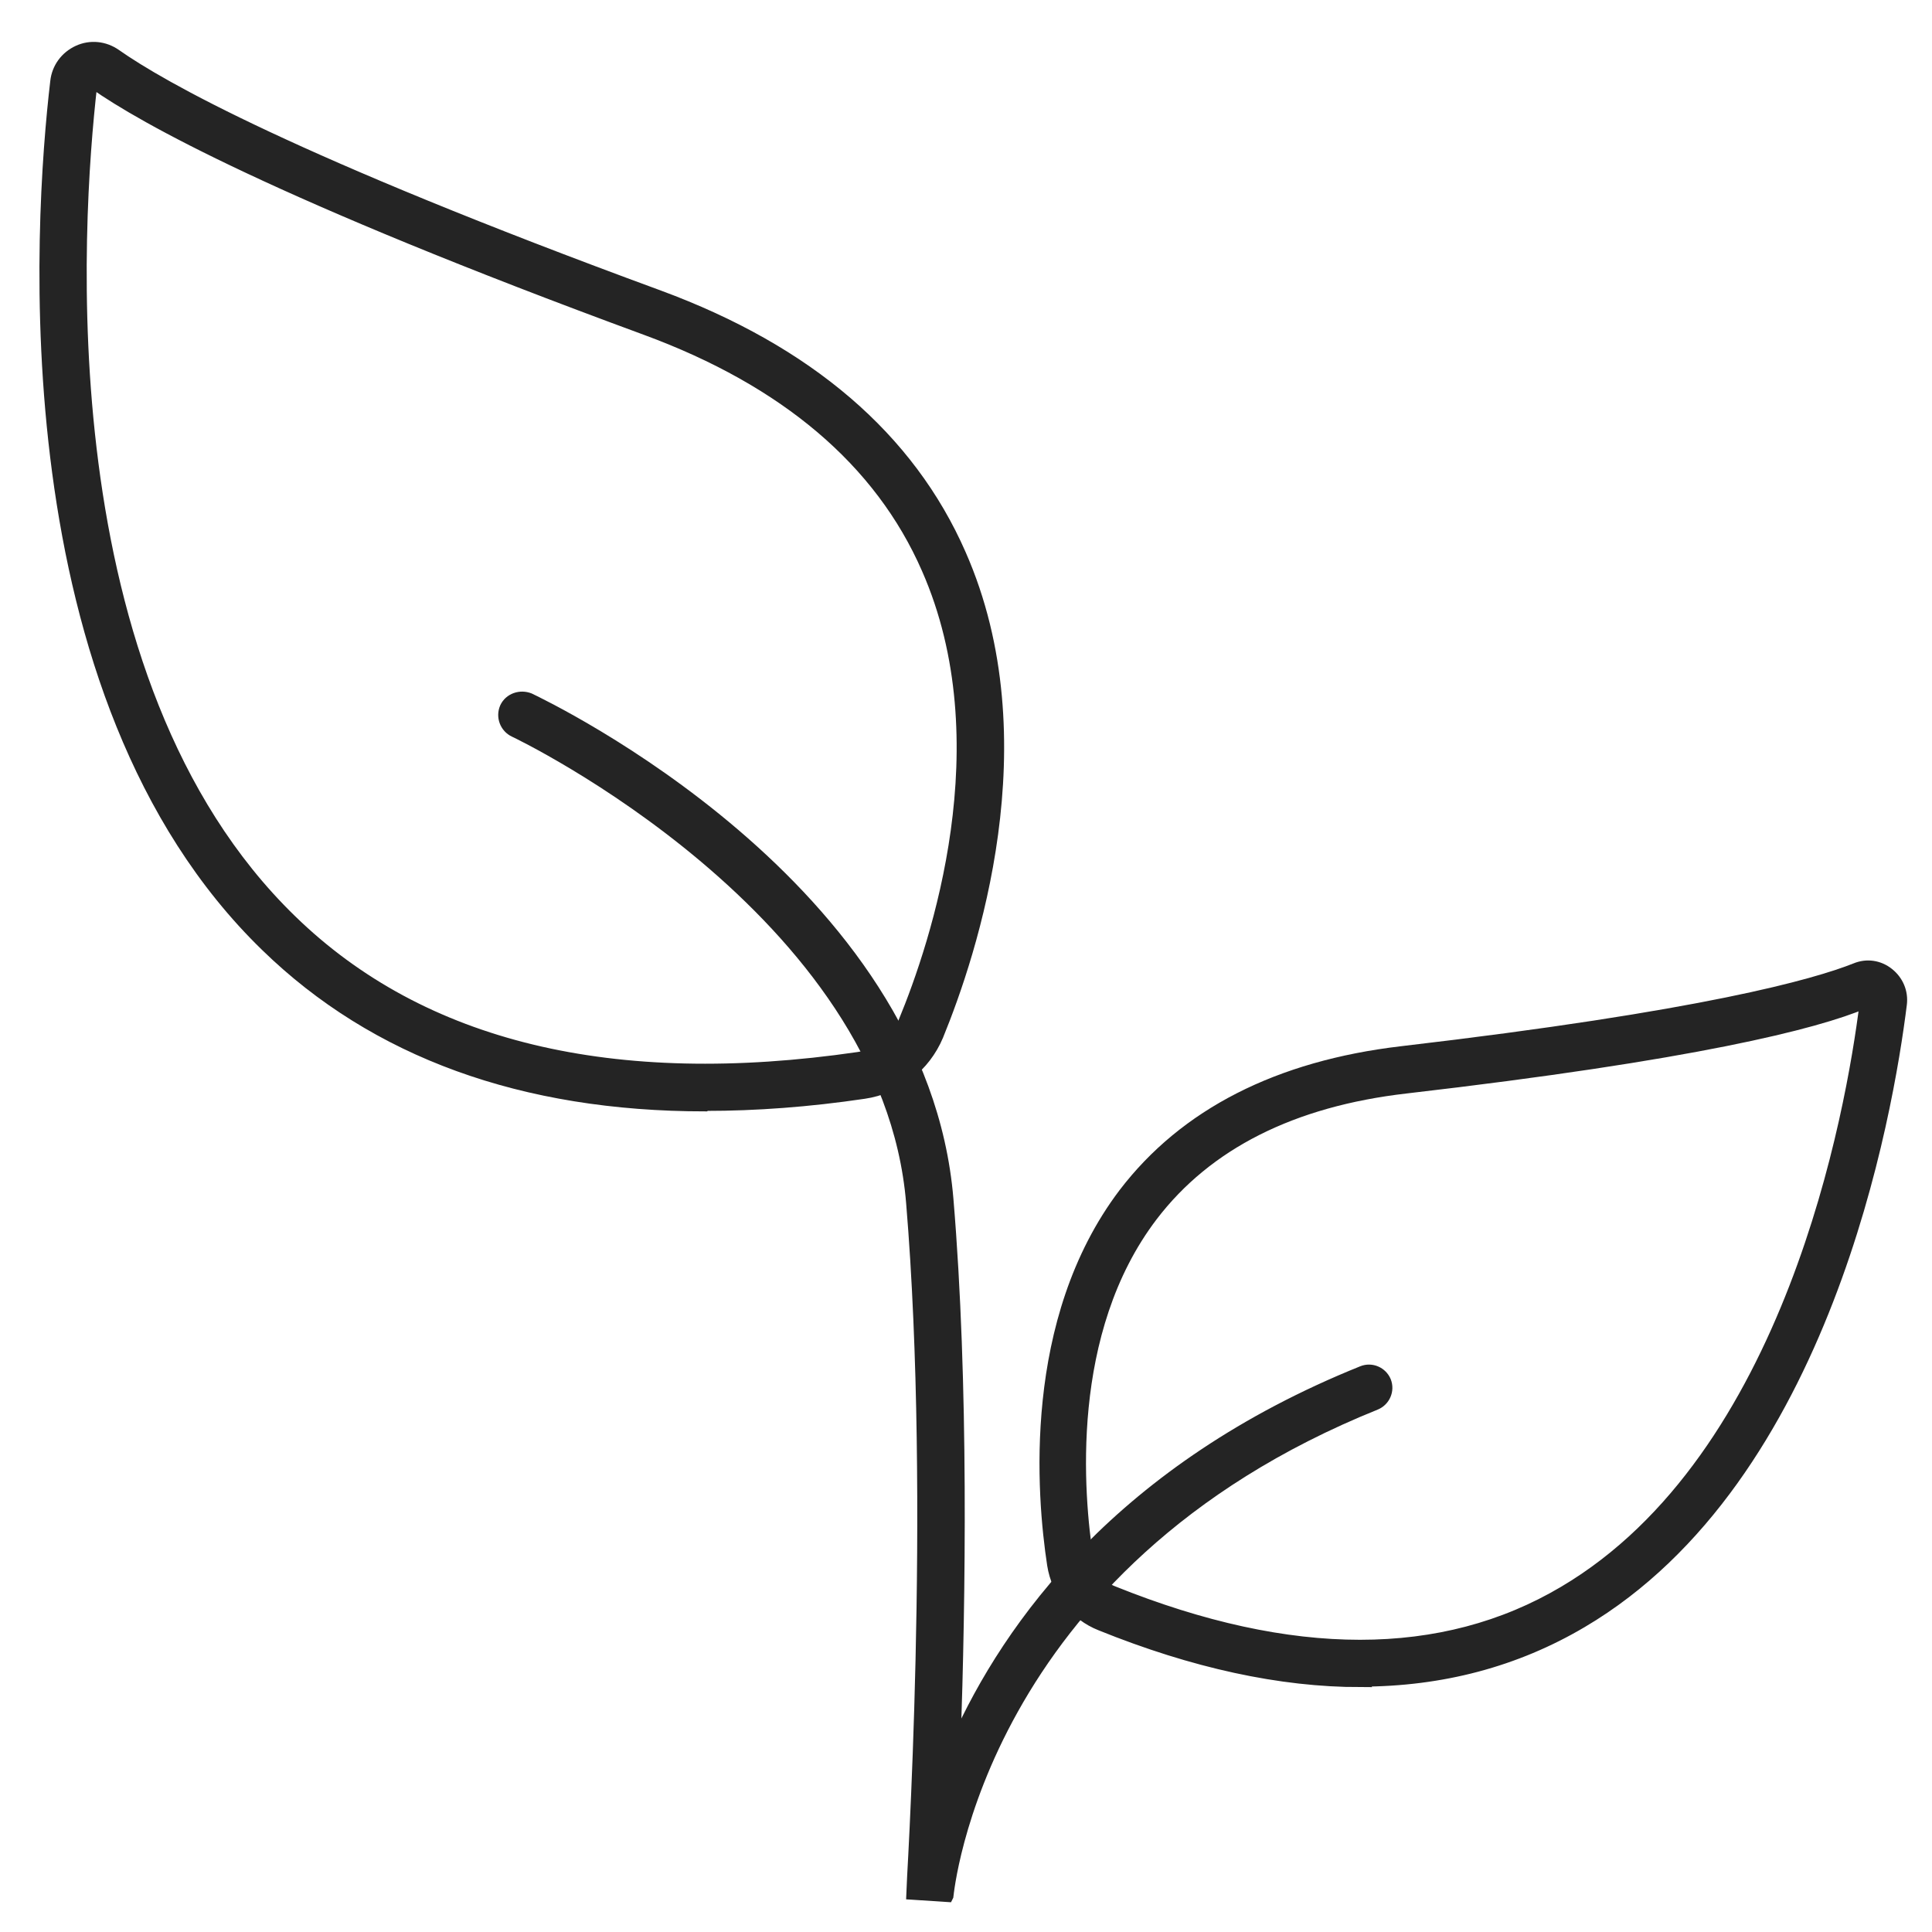 <svg viewBox="0 0 40 40" xmlns="http://www.w3.org/2000/svg" data-name="Layer 1" id="Layer_1">
  <defs>
    <style>
      .cls-1 {
        fill: #242424;
        stroke: #242424;
        stroke-miterlimit: 10;
        stroke-width: .2px;
      }
    </style>
  </defs>
  <path d="m14.6,22.91c-3.78,0-6.84-1.11-9.1-3.31C.13,14.39.8,4.58,1.14,1.69h0c.03-.29.21-.53.47-.65.26-.12.56-.09.8.08.94.66,3.64,2.2,11.24,4.99,3.09,1.14,5.19,2.94,6.25,5.36,1.7,3.86.23,8.27-.47,9.98-.27.64-.85,1.1-1.54,1.2-1.15.17-2.24.25-3.28.25ZM1.96,1.76l-.05.02c-.32,2.8-.98,12.3,4.13,17.26,2.7,2.63,6.65,3.58,11.73,2.84.41-.06.77-.34.93-.73.67-1.62,2.06-5.78.48-9.37-.97-2.22-2.93-3.88-5.81-4.94C5.7,4.02,2.93,2.44,1.96,1.76Z" class="cls-1"></path>
  <path d="m28.17,34.83c-1.66,0-3.46-.39-5.39-1.17-.53-.21-.91-.69-1-1.26-.22-1.44-.52-5.06,1.48-7.7,1.26-1.65,3.2-2.64,5.76-2.94,6.25-.73,8.56-1.39,9.39-1.72.24-.1.5-.06.7.1.2.16.3.4.27.65-.28,2.25-1.57,9.83-6.62,12.81-1.37.81-2.91,1.22-4.6,1.22Zm10.44-14.05c-1.02.43-3.54,1.07-9.5,1.76-2.35.27-4.11,1.16-5.24,2.64-1.83,2.4-1.54,5.77-1.33,7.11.05.29.25.55.52.65,3.68,1.48,6.81,1.48,9.31,0,4.69-2.77,5.95-9.92,6.23-12.16Z" class="cls-1"></path>
  <path d="m19.63,39.28l-.77-.05c0-.08.52-8.08,0-14.33-.5-6.05-8.15-9.71-8.22-9.74-.19-.09-.28-.32-.19-.52.09-.19.32-.27.52-.19.33.16,8.13,3.88,8.67,10.38.32,3.82.25,8.29.15,11.23,1.08-2.42,3.42-5.67,8.41-7.68.2-.08.42.02.5.21.08.2-.02.42-.21.5-8.22,3.31-8.84,10.1-8.85,10.17Z" class="cls-1"></path>
</svg>